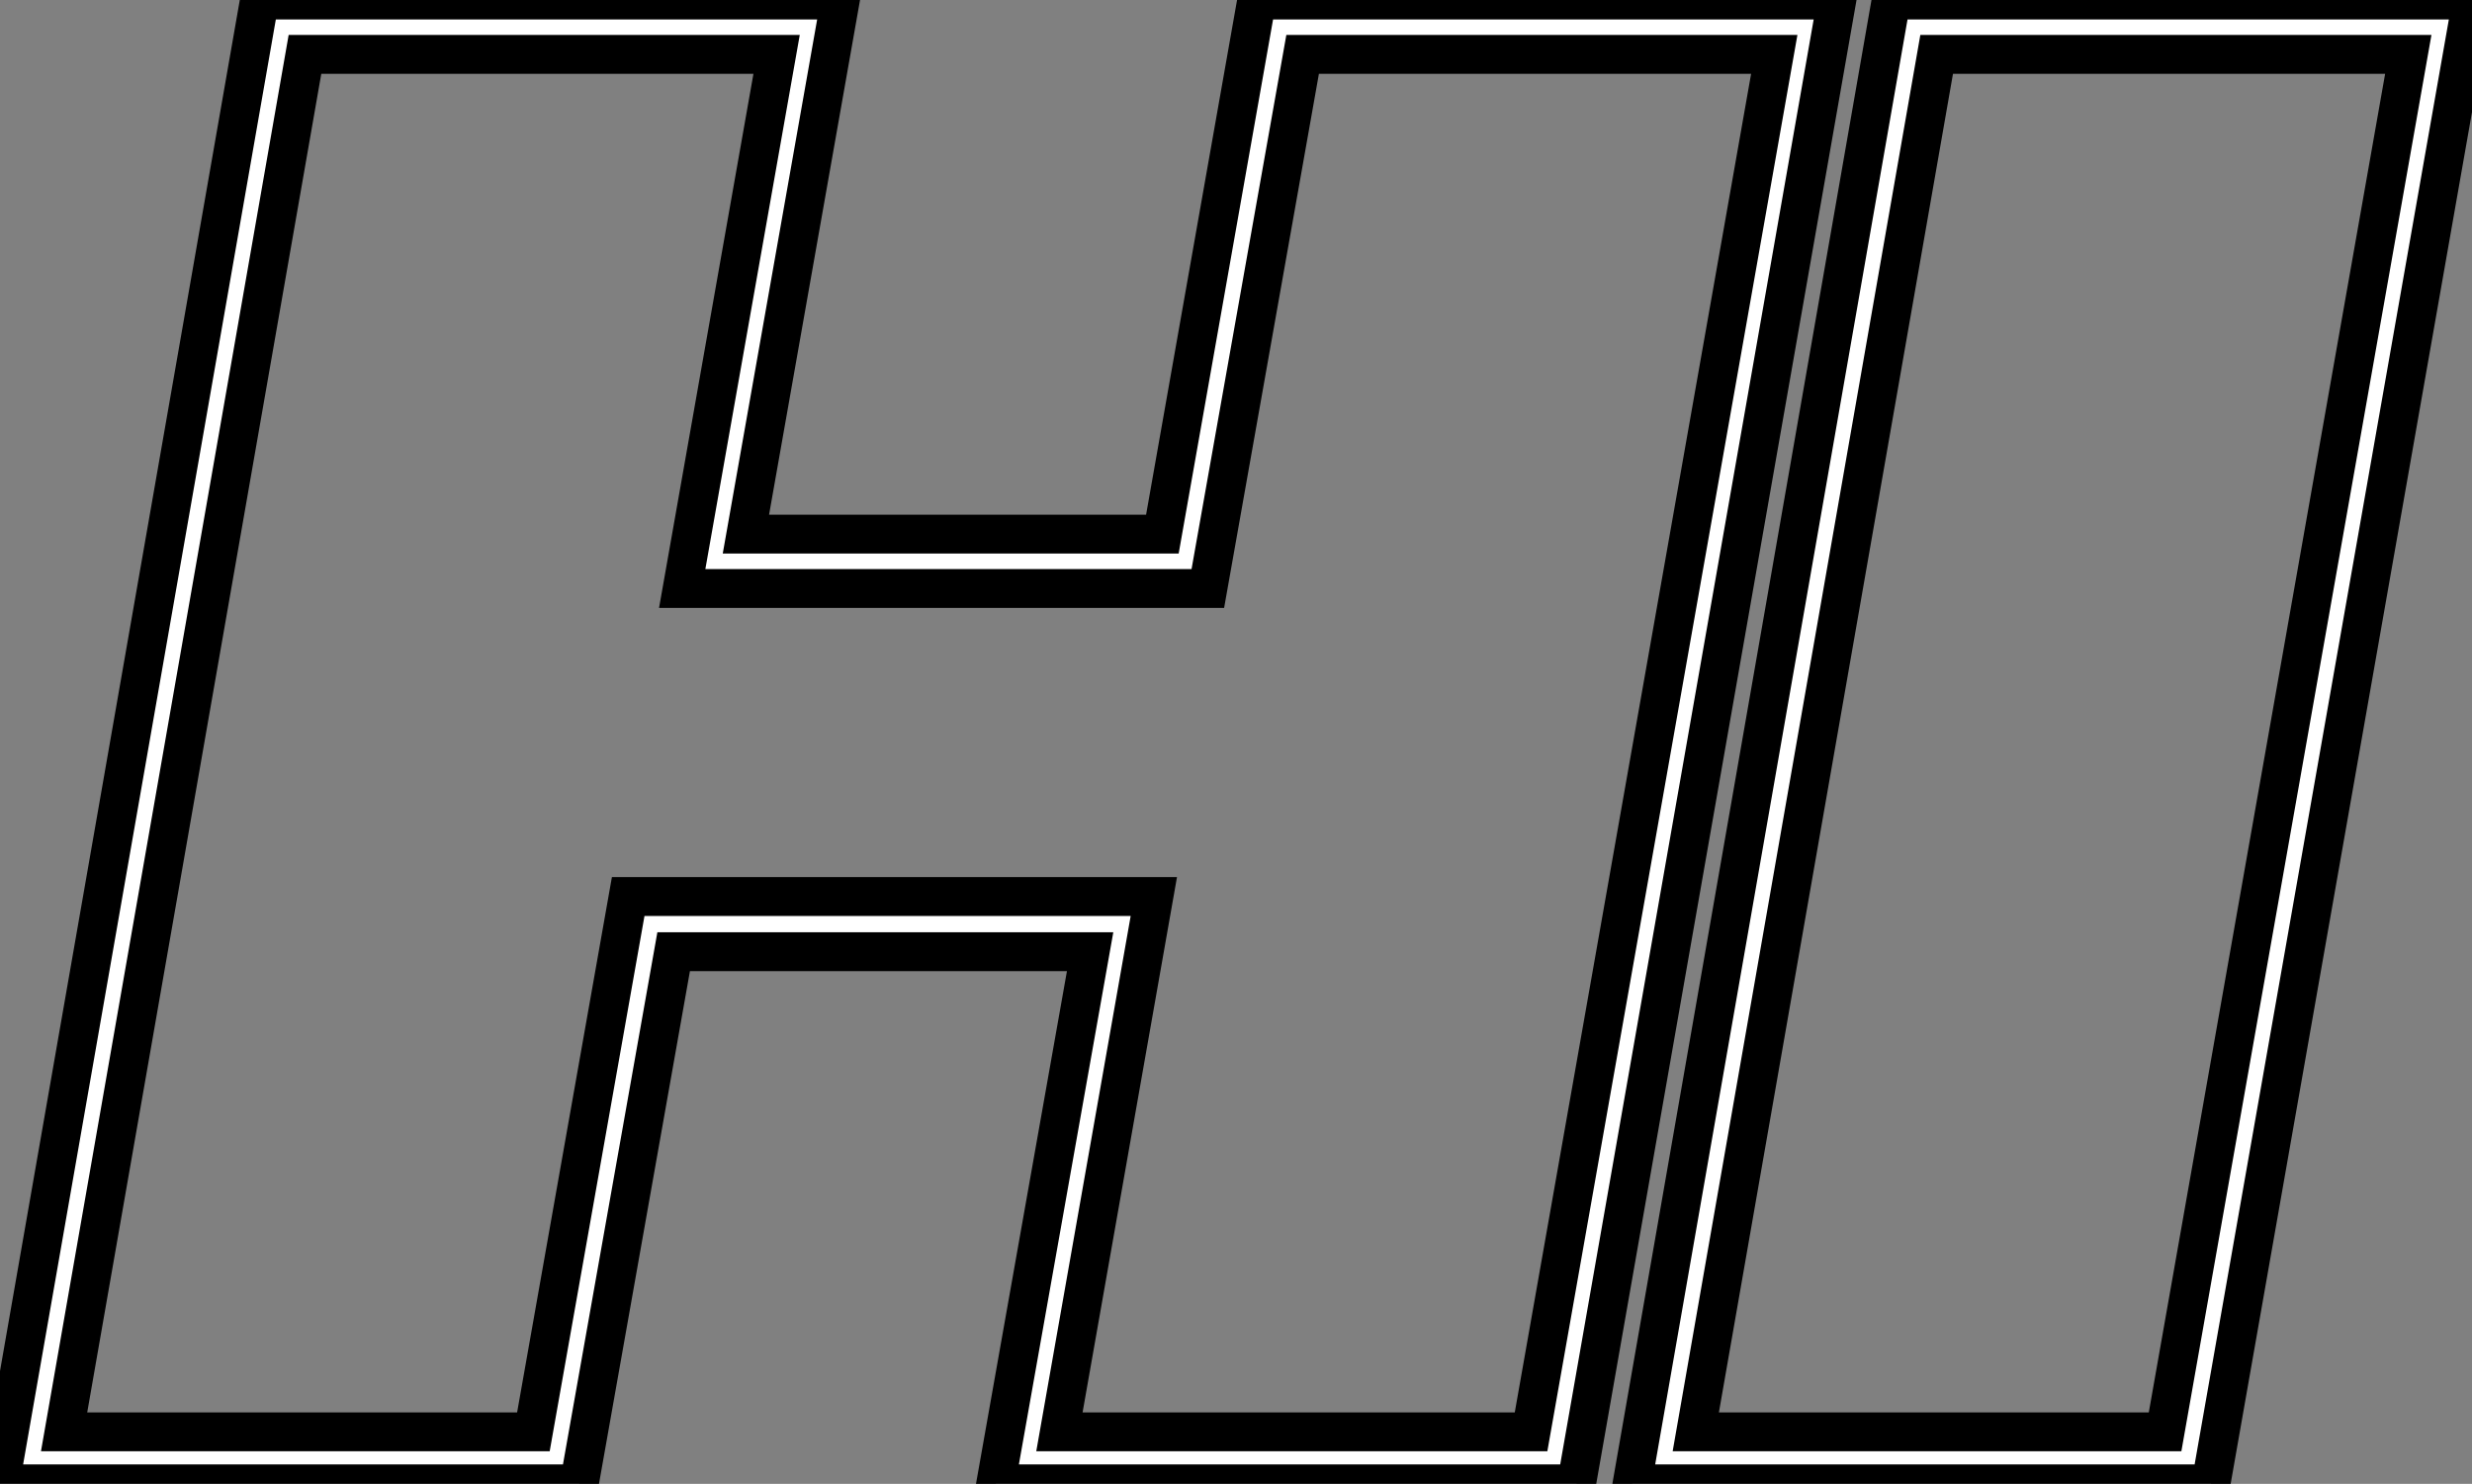 <?xml version="1.0" standalone="no"?>
<svg xmlns="http://www.w3.org/2000/svg" viewBox="-3.63 4.218 63.63 38.2"><rect x="-3.63" y="4.218" width="63.63" height="38.2" fill="#808080" stroke="none"/><path d="M43.04-36.39L30.90-36.39L28.46-22.64L14.93-22.64L17.36-36.39L5.22-36.39L-0.98-0.93L11.10-0.93L13.54-14.71L27.07-14.71L24.64-0.93L36.78-0.93L43.04-36.39ZM44.65-37.79L37.95 0.41L23.00 0.41L25.43-13.29L14.71-13.29L12.28 0.41L-2.63 0.41L4.05-37.79L19.00-37.79L16.57-24.04L27.29-24.04L29.72-37.79L44.65-37.79ZM59.36-36.39L47.22-36.39L41.02-0.93L53.10-0.93L59.36-36.39ZM61.00-37.79L54.28 0.41L39.38 0.41L46.05-37.79L61.00-37.79Z" fill="white" stroke="black" transform="translate(0 0) scale(1 1) translate(-1 42.008)"/></svg>
